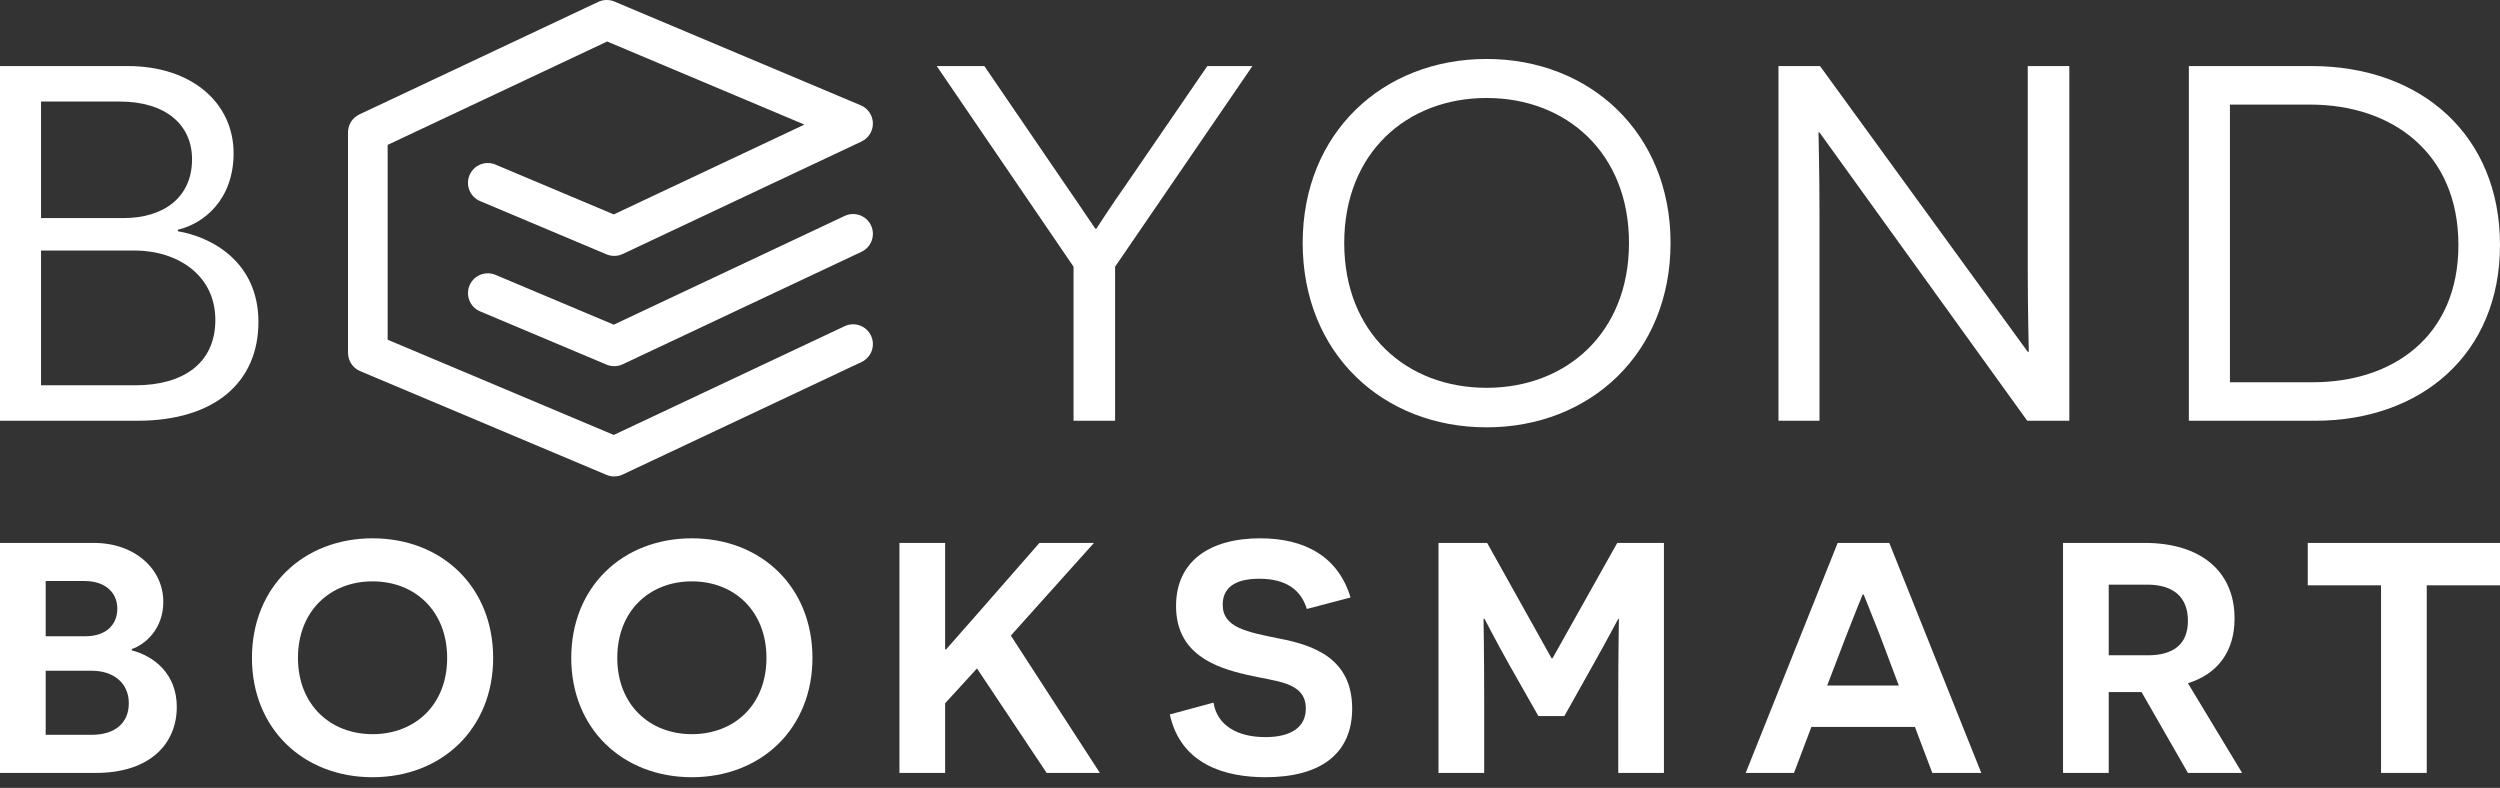 <svg width="165" height="52" viewBox="0 0 165 52" fill="none" xmlns="http://www.w3.org/2000/svg">
<rect x="0" y="0" width="165" height="52" fill="#333333" stroke="none"/>
<path fill-rule="evenodd" clip-rule="evenodd" d="M6.051 48.498C7.591 48.498 8.501 47.717 8.501 46.416C8.501 45.05 7.461 44.268 6.051 44.268H3.015V48.498H6.051ZM5.661 41.992C6.897 41.992 7.742 41.319 7.742 40.17C7.742 39.107 6.94 38.348 5.596 38.348H3.015V41.992H5.661ZM8.697 42.924C10.128 43.293 11.668 44.443 11.668 46.655C11.668 49.062 9.933 51.014 6.311 51.014H0V35.832H6.181C8.935 35.832 10.779 37.589 10.779 39.715C10.779 41.514 9.586 42.533 8.697 42.838V42.924Z" fill="white"/>
<path fill-rule="evenodd" clip-rule="evenodd" d="M24.589 48.455C27.386 48.455 29.512 46.525 29.512 43.424C29.512 40.322 27.386 38.37 24.589 38.37C21.791 38.37 19.666 40.322 19.666 43.424C19.666 46.503 21.791 48.455 24.589 48.455ZM24.589 35.529C29.165 35.529 32.548 38.739 32.548 43.424C32.548 48.086 29.165 51.296 24.589 51.296C20.012 51.296 16.629 48.086 16.629 43.424C16.629 38.739 20.012 35.529 24.589 35.529Z" fill="white"/>
<path fill-rule="evenodd" clip-rule="evenodd" d="M45.663 48.455C48.461 48.455 50.586 46.525 50.586 43.424C50.586 40.322 48.461 38.37 45.663 38.37C42.865 38.37 40.74 40.322 40.74 43.424C40.74 46.503 42.865 48.455 45.663 48.455ZM45.663 35.529C50.239 35.529 53.622 38.739 53.622 43.424C53.622 48.086 50.239 51.296 45.663 51.296C41.087 51.296 37.703 48.086 37.703 43.424C37.703 38.739 41.087 35.529 45.663 35.529Z" fill="white"/>
<path fill-rule="evenodd" clip-rule="evenodd" d="M64.482 44.117L62.378 46.416V51.014H59.363V35.832H62.378V40.213V42.859H62.443L64.352 40.69L68.603 35.832H72.202L66.716 41.948L72.593 51.014H69.079L64.482 44.117Z" fill="white"/>
<path fill-rule="evenodd" clip-rule="evenodd" d="M80.091 46.373C80.33 47.869 81.653 48.65 83.518 48.65C85.166 48.65 86.185 48.021 86.185 46.764C86.185 44.963 84.147 44.985 82.26 44.529C80.2 44.052 77.619 43.163 77.619 39.996C77.619 37.047 79.831 35.529 83.171 35.529C86.163 35.529 88.332 36.765 89.135 39.433L86.25 40.192C85.86 38.912 84.862 38.197 83.106 38.197C81.436 38.197 80.698 38.847 80.698 39.91C80.698 41.428 82.303 41.71 84.429 42.144C86.684 42.577 89.243 43.445 89.243 46.764C89.243 49.778 87.118 51.296 83.518 51.296C80.915 51.296 77.944 50.493 77.207 47.153L80.091 46.373Z" fill="white"/>
<path fill-rule="evenodd" clip-rule="evenodd" d="M106.805 46.264C106.805 43.097 106.848 40.864 106.848 40.842H106.805C106.783 40.864 106.11 42.165 105.157 43.856L103.248 47.261H101.534L99.626 43.9C98.65 42.165 98 40.864 97.978 40.842H97.913C97.913 40.864 97.956 43.097 97.956 46.264V51.014H94.941V35.832H98.151L102.402 43.444H102.467L106.739 35.832H109.819V51.014H106.805V46.264Z" fill="white"/>
<path fill-rule="evenodd" clip-rule="evenodd" d="M124.064 41.905C123.543 40.603 123.022 39.259 123.001 39.237H122.936C122.914 39.259 122.394 40.581 121.873 41.905L120.594 45.245H125.321L124.064 41.905ZM119.552 47.977L118.403 51.014H115.215L121.287 35.832H124.693L130.765 51.014H127.533L126.384 47.977H119.552Z" fill="white"/>
<path fill-rule="evenodd" clip-rule="evenodd" d="M141.757 43.249C143.404 43.249 144.403 42.555 144.403 40.972C144.403 39.41 143.448 38.586 141.713 38.586H139.176V43.249H141.757ZM141.344 45.678H140.368H139.176V51.013H136.16V35.832H141.539C145.29 35.832 147.481 37.741 147.481 40.82C147.481 43.011 146.353 44.485 144.403 45.093L147.98 51.013H144.403L141.344 45.678Z" fill="white"/>
<path fill-rule="evenodd" clip-rule="evenodd" d="M160.165 38.631V51.014H157.149V38.631H152.312V35.833H165.001V38.631H160.165Z" fill="white"/>
<path fill-rule="evenodd" clip-rule="evenodd" d="M73.596 27.77H70.854V17.603L61.824 4.36H64.968L70.219 12.052C71.422 13.791 72.258 15.062 72.292 15.095H72.359C72.392 15.062 73.162 13.824 74.365 12.118L79.683 4.36H82.659L73.596 17.603V27.77Z" fill="white"/>
<path fill-rule="evenodd" clip-rule="evenodd" d="M98.116 25.596C103.366 25.596 107.514 21.984 107.514 16.031C107.514 10.079 103.366 6.467 98.116 6.467C92.832 6.467 88.719 10.112 88.719 16.031C88.719 21.984 92.832 25.596 98.116 25.596ZM98.116 3.892C104.938 3.892 110.256 8.775 110.256 16.031C110.256 23.322 104.938 28.204 98.116 28.204C91.261 28.204 85.977 23.322 85.977 16.031C85.977 8.775 91.261 3.892 98.116 3.892Z" fill="white"/>
<path fill-rule="evenodd" clip-rule="evenodd" d="M120.087 8.741H120.021C120.021 8.775 120.087 11.449 120.087 14.359V27.77H117.379V4.36H120.121L133.832 23.221H133.9C133.9 23.188 133.832 20.446 133.832 17.737V4.36H136.575V27.77H133.799L120.087 8.741Z" fill="white"/>
<path fill-rule="evenodd" clip-rule="evenodd" d="M152.658 25.228C157.876 25.228 162.255 22.252 162.255 16.165C162.255 10.112 157.908 6.902 152.457 6.902H147.175V25.228H152.658ZM152.558 4.36C159.815 4.36 165 8.941 165 16.165C165 23.389 159.781 27.77 152.792 27.77H144.465V4.36H152.558Z" fill="white"/>
<path fill-rule="evenodd" clip-rule="evenodd" d="M40.538 31.445C40.365 31.445 40.193 31.411 40.03 31.342L23.769 24.494C23.284 24.29 22.969 23.815 22.969 23.289V8.734C22.969 8.227 23.261 7.766 23.719 7.551L39.485 0.124C39.821 -0.033 40.208 -0.041 40.55 0.102L56.811 6.951C57.287 7.151 57.6 7.613 57.611 8.129C57.622 8.645 57.328 9.119 56.86 9.339L41.095 16.765C40.759 16.923 40.372 16.931 40.03 16.787L31.687 13.273C31.021 12.993 30.709 12.226 30.989 11.561C31.27 10.895 32.036 10.582 32.701 10.863L40.508 14.151L53.093 8.223L40.072 2.739L25.584 9.563V22.421L40.508 28.706L55.747 21.529C56.4 21.221 57.178 21.501 57.487 22.154C57.794 22.808 57.514 23.586 56.86 23.894L41.095 31.32C40.919 31.403 40.728 31.445 40.538 31.445Z" fill="white"/>
<path fill-rule="evenodd" clip-rule="evenodd" d="M40.538 24.167C40.366 24.167 40.193 24.133 40.031 24.065L31.687 20.551C31.021 20.271 30.709 19.504 30.99 18.838C31.27 18.173 32.036 17.861 32.702 18.141L40.508 21.428L55.747 14.251C56.4 13.943 57.179 14.223 57.487 14.877C57.794 15.53 57.514 16.309 56.861 16.617L41.095 24.043C40.919 24.126 40.729 24.167 40.538 24.167Z" fill="white"/>
<path fill-rule="evenodd" clip-rule="evenodd" d="M8.929 25.429C12.073 25.429 14.213 23.991 14.213 21.115C14.213 18.172 11.738 16.533 8.862 16.533H2.708V25.429H8.929ZM8.16 14.393C10.769 14.393 12.675 13.055 12.675 10.513C12.675 8.206 10.902 6.701 7.892 6.701H2.708V14.393H8.16ZM11.738 15.263C13.945 15.63 17.056 17.269 17.056 21.248C17.056 25.195 14.213 27.77 9.063 27.77H0V4.36H8.427C12.708 4.36 15.417 6.835 15.417 10.112C15.417 13.189 13.444 14.761 11.738 15.162V15.263Z" fill="white"/>
</svg>

